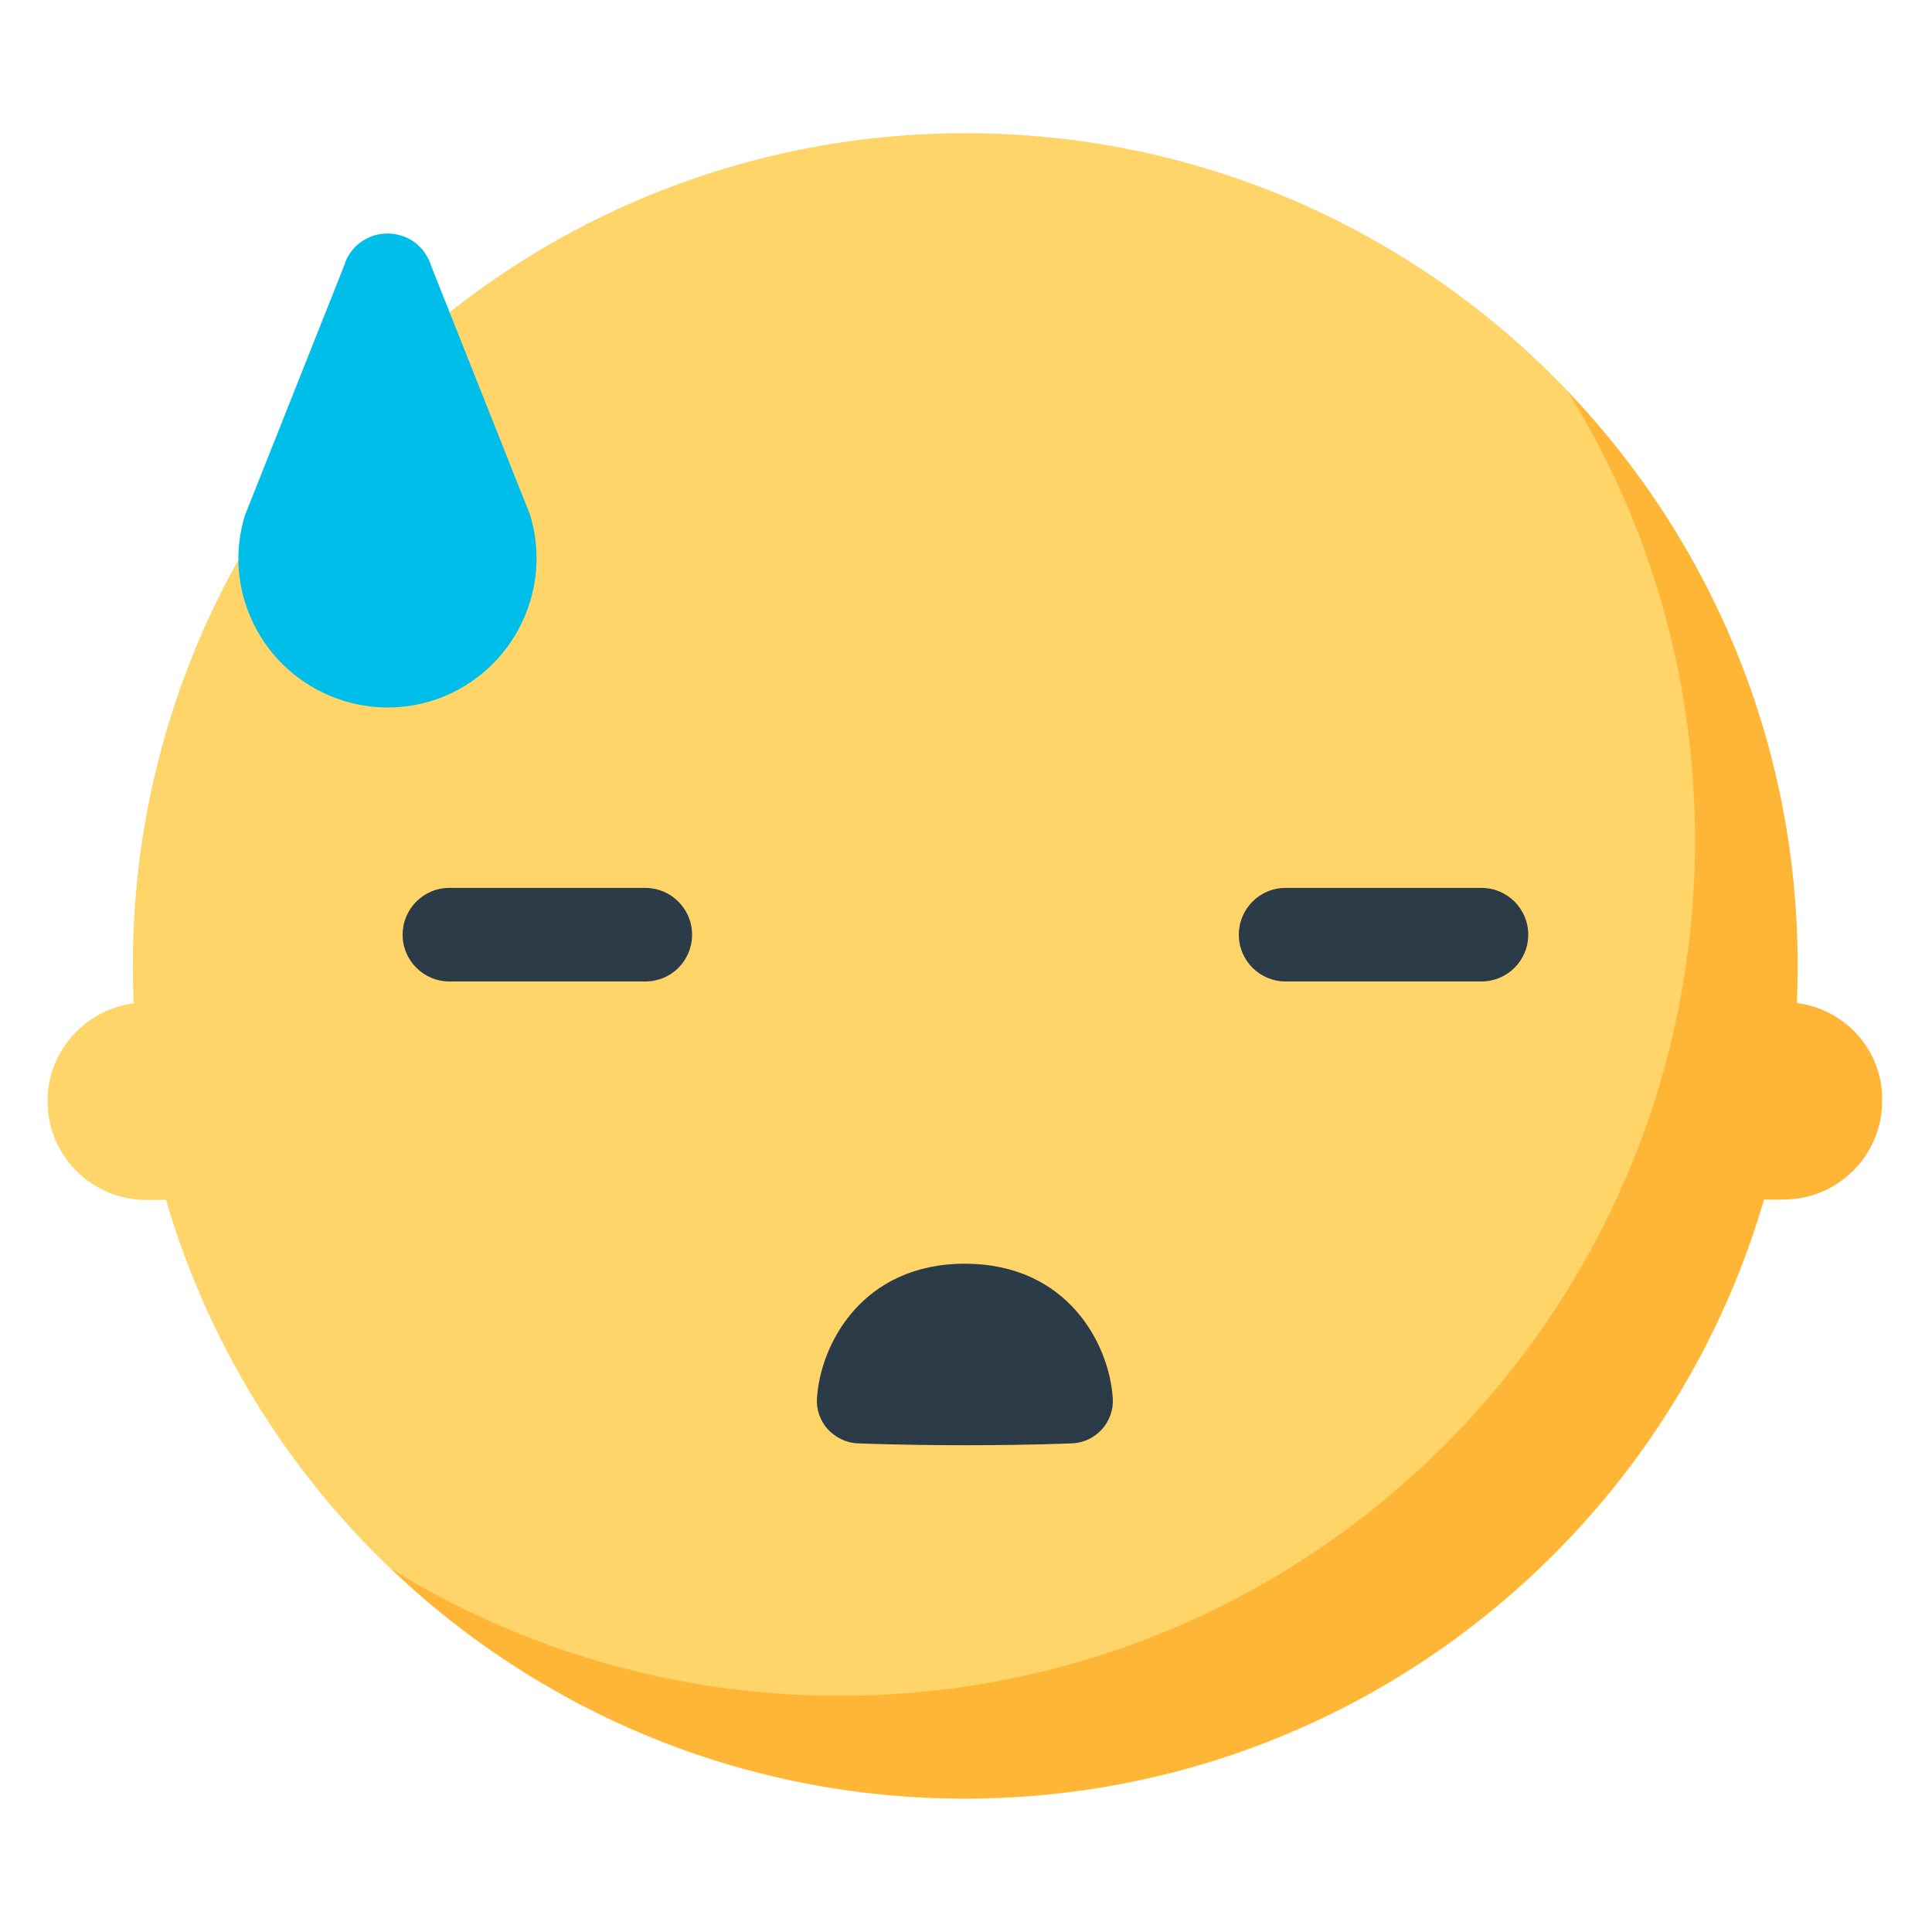 <?xml version="1.0" encoding="utf-8"?>
<svg width="800px" height="800px" viewBox="0 0 512 512" xmlns="http://www.w3.org/2000/svg" xmlns:xlink="http://www.w3.org/1999/xlink" aria-hidden="true" role="img" class="iconify iconify--fxemoji" preserveAspectRatio="xMidYMid meet"><path fill="#FFD469" d="M255.9 35.3C134 35.3 35.2 134.1 35.2 256c0 3.3.1 6.6.2 9.9c-12.8 1.7-22.8 12.6-22.8 25.9c0 14.5 11.7 26.2 26.2 26.2H44c26.8 91.7 111.4 158.7 211.7 158.7c121.8 0 220.6-98.8 220.6-220.6c.2-122-98.6-220.8-220.4-220.8z"></path><path fill="#FFB636" d="M476.2 265.8c.1-3.3.2-6.6.2-9.9c0-58.9-23.1-112.5-60.8-152c21.3 34.5 33.6 75.2 33.6 118.8c0 125.2-101.5 226.7-226.7 226.7c-43.6 0-84.2-12.3-118.8-33.6c39.6 37.7 93.1 60.8 152 60.8c100.3 0 185-67 211.7-158.7h5.2c14.5 0 26.2-11.7 26.2-26.2c.2-13.3-9.7-24.2-22.6-25.9z"></path><path fill="#2B3B47" d="M255.8 383c-17.5 0-28-.5-28.5-.5c-3-.1-5.8-1.5-7.9-3.7c-2-2.2-3.1-5.2-2.9-8.2c.9-14.4 12-35.7 39.2-35.7c27.2 0 38.3 21.3 39.2 35.7c.2 3-.9 6-2.9 8.2c-2 2.2-4.8 3.6-7.9 3.7c-.2 0-10.8.5-28.3.5z"></path><path fill="#2B3B47" d="M171 260.1h-51.9c-6.8 0-12.4-5.5-12.4-12.4c0-6.8 5.5-12.4 12.4-12.4H171c6.8 0 12.4 5.5 12.4 12.4s-5.5 12.4-12.4 12.4z"></path><path fill="#2B3B47" d="M392.6 260.1h-51.9c-6.8 0-12.4-5.5-12.4-12.4c0-6.8 5.5-12.4 12.4-12.4h51.9c6.8 0 12.4 5.5 12.4 12.4s-5.6 12.4-12.4 12.4z"></path><path fill="#00BEEA" d="M114.2 70.3l26.3 66.2c6.3 20.9-5.5 42.9-26.3 49.3c-20.9 6.3-42.9-5.5-49.3-26.3c-2.4-7.8-2.2-15.7 0-22.9l26.3-66.2c1.9-6.4 8.6-9.9 15-8c3.9 1.1 6.8 4.2 8 7.9z"></path></svg>